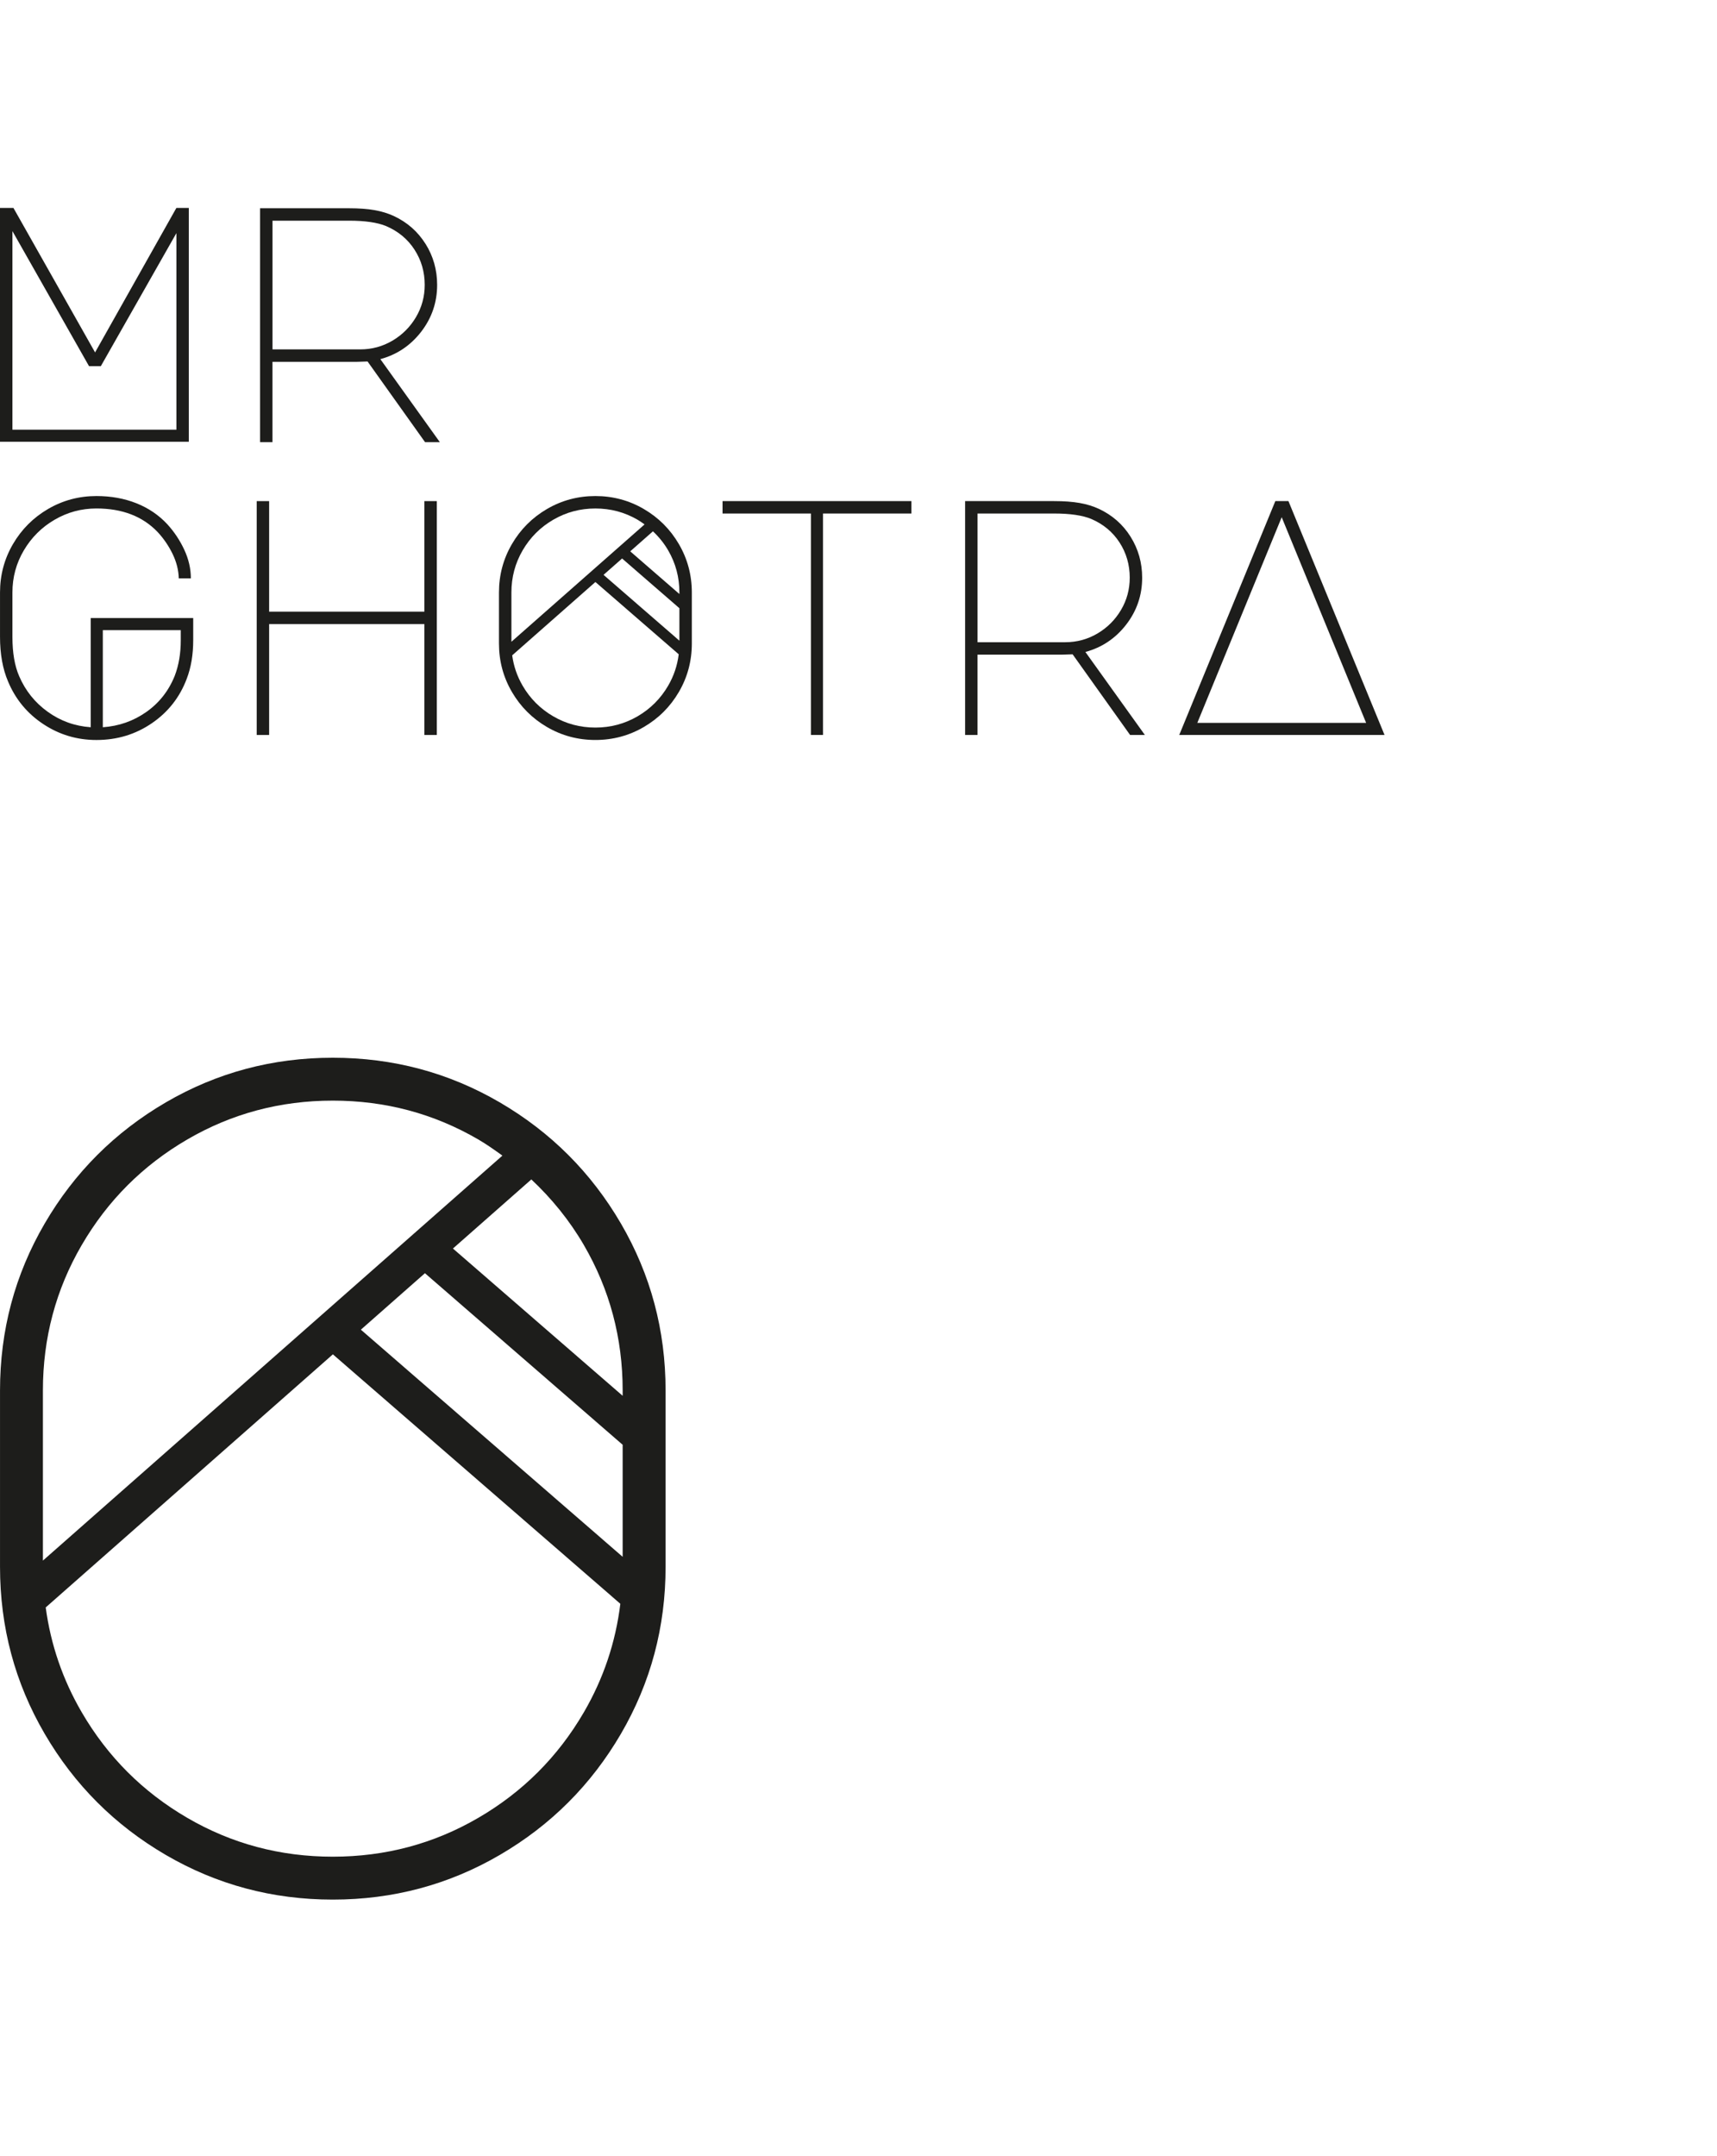 <?xml version="1.0" encoding="UTF-8"?>
<svg id="Layer_1" data-name="Layer 1" xmlns="http://www.w3.org/2000/svg" viewBox="0 0 1073.59 1348">
  <defs>
    <style>
      .cls-1 {
        fill: none;
      }

      .cls-2 {
        fill: #1d1d1b;
      }
    </style>
  </defs>
  <rect class="cls-1" width="1073.59" height="1348"/>
  <g>
    <path class="cls-2" d="M0,130h8.4l51.05,90.34,50.84-90.34h7.77v146.22H0v-146.22ZM7.77,268.66h102.53v-122.9l-47.27,83.2h-7.35L7.77,144.5v124.16Z"/>
    <path class="cls-2" d="M266.08,152.48c4.83,7.7,7.25,16.25,7.25,25.63,0,10.93-3.33,20.69-9.98,29.31-6.66,8.61-15.16,14.32-25.53,17.12l37.19,51.89h-9.25l-35.93-50.42-6.72.21h-52.74v50.21h-7.77v-146.22h55.68c6.16,0,11.45.39,15.86,1.16,4.41.77,8.44,2,12.08,3.68,8.41,3.92,15.02,9.74,19.85,17.44ZM225.22,218.45c7.28,0,14-1.82,20.17-5.46,6.16-3.64,11.07-8.54,14.71-14.71,3.64-6.16,5.46-12.88,5.46-20.17,0-8.12-2.14-15.48-6.41-22.06-4.27-6.58-10.19-11.48-17.75-14.71-5.46-2.24-13.17-3.36-23.11-3.36h-47.9v80.47h54.84Z"/>
    <path class="cls-2" d="M34.14,324.96c-8.06,4.69-14.46,11.07-19.22,19.12-4.77,8.06-7.15,16.84-7.15,26.37v27.73c0,9.95,1.4,18.14,4.21,24.58,3.92,9.11,9.87,16.53,17.86,22.27,7.98,5.75,16.95,8.97,26.89,9.66v-68.28h64.08v13.87c0,8.96-1.33,16.95-3.99,23.95-4.34,11.63-11.62,20.94-21.85,27.94-10.23,7.01-21.78,10.5-34.67,10.5-12.18,0-23.29-3.33-33.3-9.98-10.02-6.65-17.33-15.51-21.95-26.58-3.36-7.84-5.04-17.16-5.04-27.94v-27.73c0-10.93,2.7-21.01,8.09-30.25,5.39-9.24,12.71-16.56,21.95-21.96,9.25-5.39,19.33-8.09,30.25-8.09,9.1,0,17.44,1.51,25,4.52,7.56,3.01,14,7.39,19.33,13.13,4.34,4.76,7.88,10.08,10.61,15.97,2.73,5.88,4.1,11.84,4.1,17.86h-7.56c-.14-5.18-1.43-10.3-3.89-15.34-2.45-5.04-5.57-9.59-9.35-13.66-9.38-9.8-22.13-14.71-38.24-14.71-9.38,0-18.1,2.35-26.15,7.04ZM113.03,393.98h-48.74v60.72c10.09-.7,19.15-3.89,27.21-9.56,8.05-5.67,13.98-13.2,17.75-22.59,2.52-6.58,3.78-14,3.78-22.27v-6.3Z"/>
    <path class="cls-2" d="M160.51,459.53v-146.22h7.77v69.12h97.06v-69.12h7.77v146.22h-7.77v-69.33h-97.06v69.33h-7.77Z"/>
    <path class="cls-2" d="M569.86,313.3v7.77h-55.26v138.45h-7.56v-138.45h-55.25v-7.77h118.07Z"/>
    <path class="cls-2" d="M706.91,335.57c4.83,7.7,7.25,16.25,7.25,25.63,0,10.93-3.33,20.69-9.98,29.31-6.65,8.61-15.16,14.32-25.52,17.12l37.19,51.89h-9.24l-35.93-50.42-6.72.21h-52.74v50.21h-7.77v-146.22h55.68c6.16,0,11.45.39,15.86,1.16,4.41.77,8.44,2,12.08,3.68,8.4,3.92,15.02,9.74,19.85,17.44ZM666.05,401.54c7.28,0,14-1.82,20.17-5.46,6.16-3.64,11.06-8.54,14.71-14.71,3.64-6.16,5.46-12.88,5.46-20.17,0-8.12-2.14-15.48-6.4-22.06-4.28-6.58-10.19-11.48-17.75-14.71-5.46-2.24-13.17-3.36-23.11-3.36h-47.9v80.47h54.84Z"/>
    <path class="cls-2" d="M424.49,340.19c-5.39-9.24-12.71-16.56-21.96-21.96-9.24-5.39-19.33-8.09-30.25-8.09s-21.01,2.7-30.25,8.09c-9.24,5.39-16.56,12.71-21.95,21.96-5.39,9.24-8.09,19.33-8.09,30.25v31.93c0,10.93,2.7,21.01,8.09,30.25,5.39,9.24,12.71,16.56,21.95,21.95,9.24,5.39,19.33,8.09,30.25,8.09s21.01-2.7,30.25-8.09c9.25-5.39,16.56-12.71,21.96-21.95,5.39-9.24,8.09-19.33,8.09-30.25v-31.93c0-10.93-2.7-21.01-8.09-30.25ZM377.37,359.42l11.61-10.23,35.83,31.09v20.3l-47.43-41.16ZM417.77,344.08c4.69,8.06,7.04,16.84,7.04,26.37v.95l-30.75-26.68,14.2-12.52c3.68,3.45,6.89,7.38,9.51,11.88ZM326.8,344.08c4.69-8.05,11.06-14.43,19.12-19.12,8.05-4.69,16.84-7.04,26.37-7.04s18.31,2.35,26.37,7.04c1.54.89,2.95,1.91,4.37,2.92l-83.26,73.37v-30.81c0-9.52,2.34-18.31,7.04-26.37ZM398.65,447.86c-8.05,4.69-16.84,7.04-26.37,7.04s-18.31-2.34-26.37-7.04c-8.05-4.69-14.43-11.06-19.12-19.12-3.46-5.93-5.62-12.27-6.53-19l52.03-45.85,52.09,45.19c-.85,6.98-3.05,13.54-6.62,19.67-4.7,8.06-11.07,14.43-19.12,19.12Z"/>
    <path class="cls-2" d="M805.62,313.3h-8.19l-60.09,146.23h128.37l-60.09-146.23ZM748.65,451.96l52.76-128.58,52.79,128.58h-105.55Z"/>
  </g>
  <path class="cls-2" d="M388.26,765.01c-18.61-31.9-43.86-57.15-75.77-75.77-31.89-18.6-66.7-27.91-104.4-27.91s-72.5,9.31-104.4,27.91c-31.9,18.62-57.16,43.87-75.76,75.77-18.61,31.9-27.92,66.7-27.92,104.4v110.2c0,37.7,9.31,72.51,27.92,104.41,18.6,31.89,43.86,57.16,75.76,75.76,31.9,18.6,66.7,27.91,104.4,27.91s72.51-9.31,104.4-27.91c31.91-18.6,57.16-43.87,75.77-75.76,18.59-31.9,27.91-66.71,27.91-104.41v-110.2c0-37.7-9.32-72.5-27.91-104.4ZM225.65,831.35l40.05-35.3,123.63,107.27v70.05l-163.69-142.02ZM365.05,778.42c16.18,27.8,24.28,58.12,24.28,90.99v3.29l-106.12-92.08,49.02-43.2c12.69,11.92,23.76,25.45,32.83,41ZM51.12,778.42c16.19-27.79,38.18-49.78,65.97-65.98,27.79-16.19,58.11-24.29,90.99-24.29s63.19,8.1,90.99,24.29c5.3,3.09,10.19,6.58,15.07,10.09L26.83,975.73v-106.33c0-32.86,8.09-63.19,24.29-90.99ZM299.07,1136.57c-27.79,16.2-58.12,24.29-90.99,24.29s-63.19-8.09-90.99-24.29c-27.79-16.19-49.78-38.17-65.97-65.97-11.94-20.48-19.4-42.35-22.54-65.58l179.56-158.24,179.74,155.96c-2.95,24.09-10.52,46.72-22.83,67.87-16.2,27.8-38.19,49.79-65.98,65.97Z"/>
</svg>